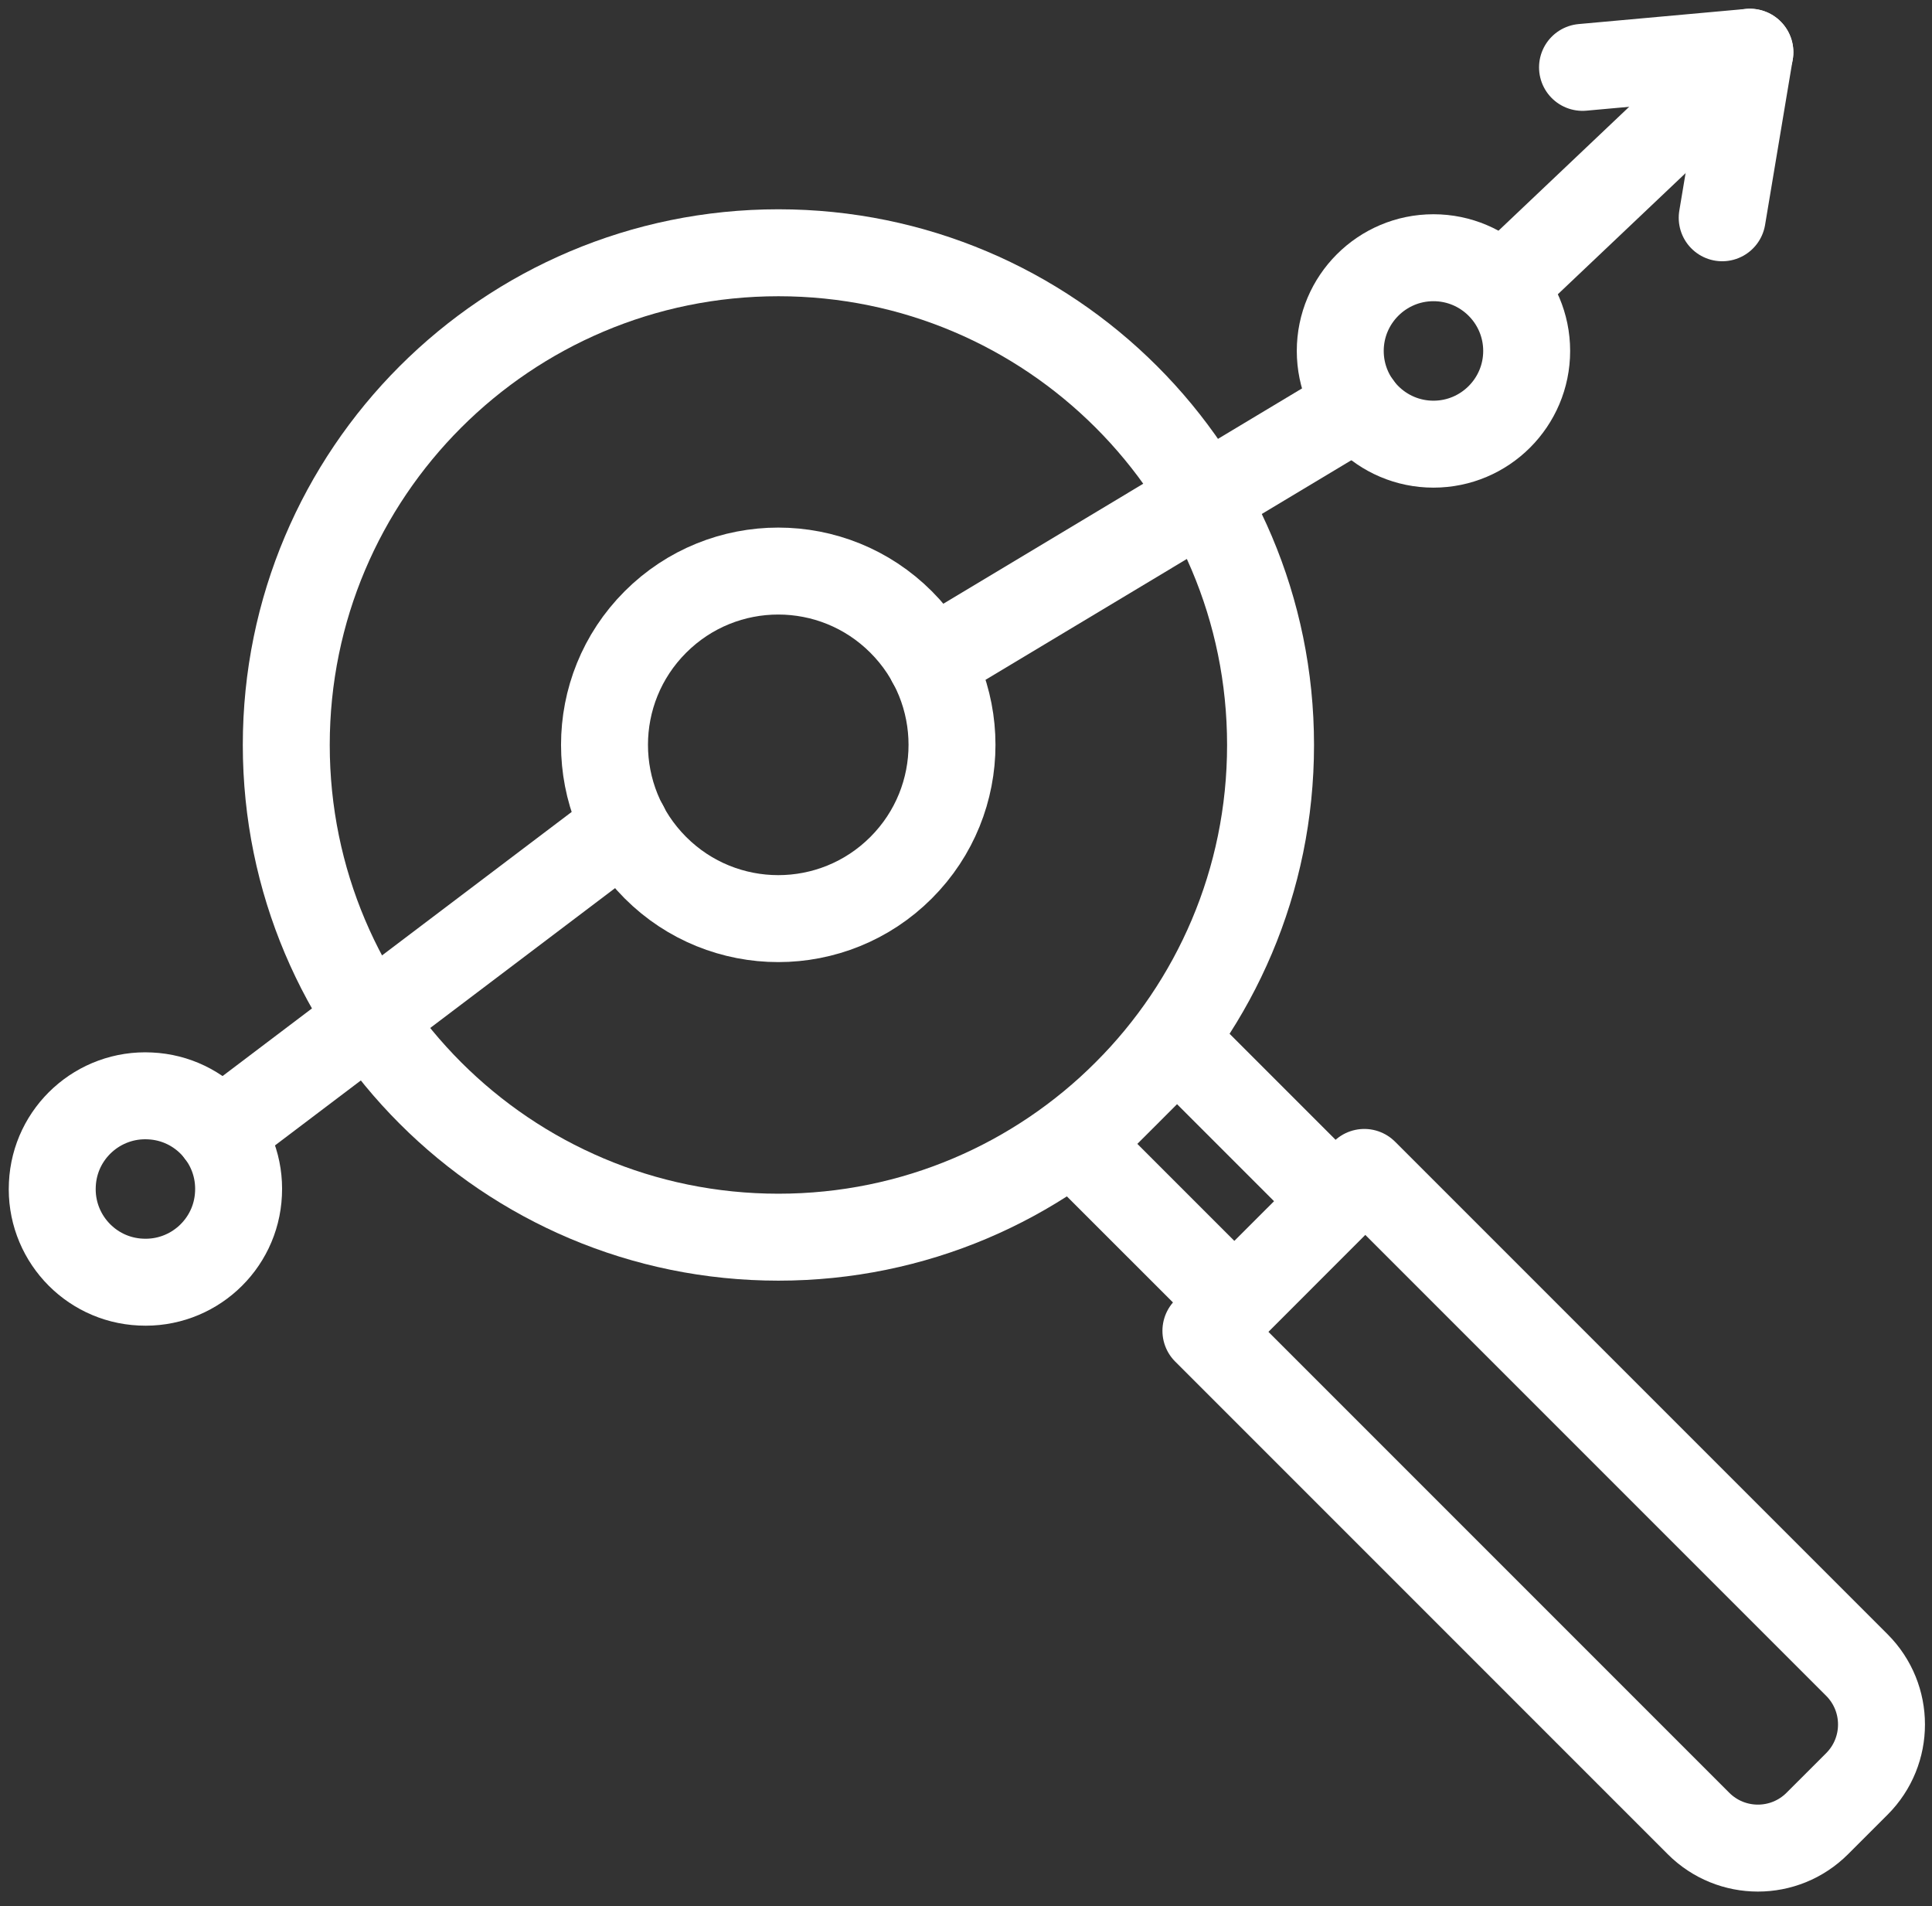 <svg width="74" height="73" viewBox="0 0 74 73" fill="none" xmlns="http://www.w3.org/2000/svg">
<rect x="0" y="0" width="74" height="73" fill="#333333" stroke="none"/>
<path d="M9.135 45.71C9.045 47.68 7.365 49.2 5.395 49.1C3.425 49.01 1.905 47.33 2.005 45.36C2.095 43.39 3.775 41.87 5.745 41.97C7.715 42.06 9.235 43.74 9.135 45.71Z" stroke="white" stroke-width="3.33" stroke-linecap="round" stroke-linejoin="round"/>
<path d="M58.475 13.44C58.475 15.41 56.875 17.01 54.905 17.01C52.935 17.01 51.335 15.41 51.335 13.44C51.335 11.47 52.935 9.87 54.905 9.87C56.875 9.87 58.475 11.47 58.475 13.44Z" stroke="white" stroke-width="3.33" stroke-linecap="round" stroke-linejoin="round"/>
<path d="M35.654 25.35L52.014 15.53" stroke="white" stroke-width="3.33" stroke-linecap="round" stroke-linejoin="round"/>
<path d="M65.964 8.34L67.024 2L60.614 2.58" stroke="white" stroke-width="3.33" stroke-linecap="round" stroke-linejoin="round"/>
<path d="M67.025 2L57.765 10.78" stroke="white" stroke-width="3.33" stroke-linecap="round" stroke-linejoin="round"/>
<path d="M29.815 47.38C40.225 47.38 48.665 38.941 48.665 28.53C48.665 18.119 40.225 9.68 29.815 9.68C19.404 9.68 10.965 18.119 10.965 28.53C10.965 38.941 19.404 47.38 29.815 47.38Z" stroke="white" stroke-width="3.33" stroke-linecap="round" stroke-linejoin="round"/>
<path d="M71.122 68.319L69.608 69.832C68.35 71.091 66.313 71.091 65.055 69.832L46.189 50.966L52.256 44.9L71.122 63.765C72.38 65.024 72.38 67.06 71.122 68.319Z" stroke="white" stroke-width="3.33" stroke-linecap="round" stroke-linejoin="round"/>
<path d="M47.318 49.916L51.192 46.041L45.083 39.932L41.208 43.807L47.318 49.916Z" stroke="white" stroke-width="3.33" stroke-linecap="round" stroke-linejoin="round"/>
<path d="M23.935 31.64L8.415 43.38" stroke="white" stroke-width="3.33" stroke-linecap="round" stroke-linejoin="round"/>
<path d="M25.104 33.23C27.704 35.83 31.914 35.83 34.514 33.23C37.114 30.63 37.114 26.42 34.514 23.82C31.914 21.22 27.704 21.22 25.104 23.82C22.504 26.42 22.504 30.63 25.104 33.23Z" stroke="white" stroke-width="3.33" stroke-linecap="round" stroke-linejoin="round"/>
</svg>
